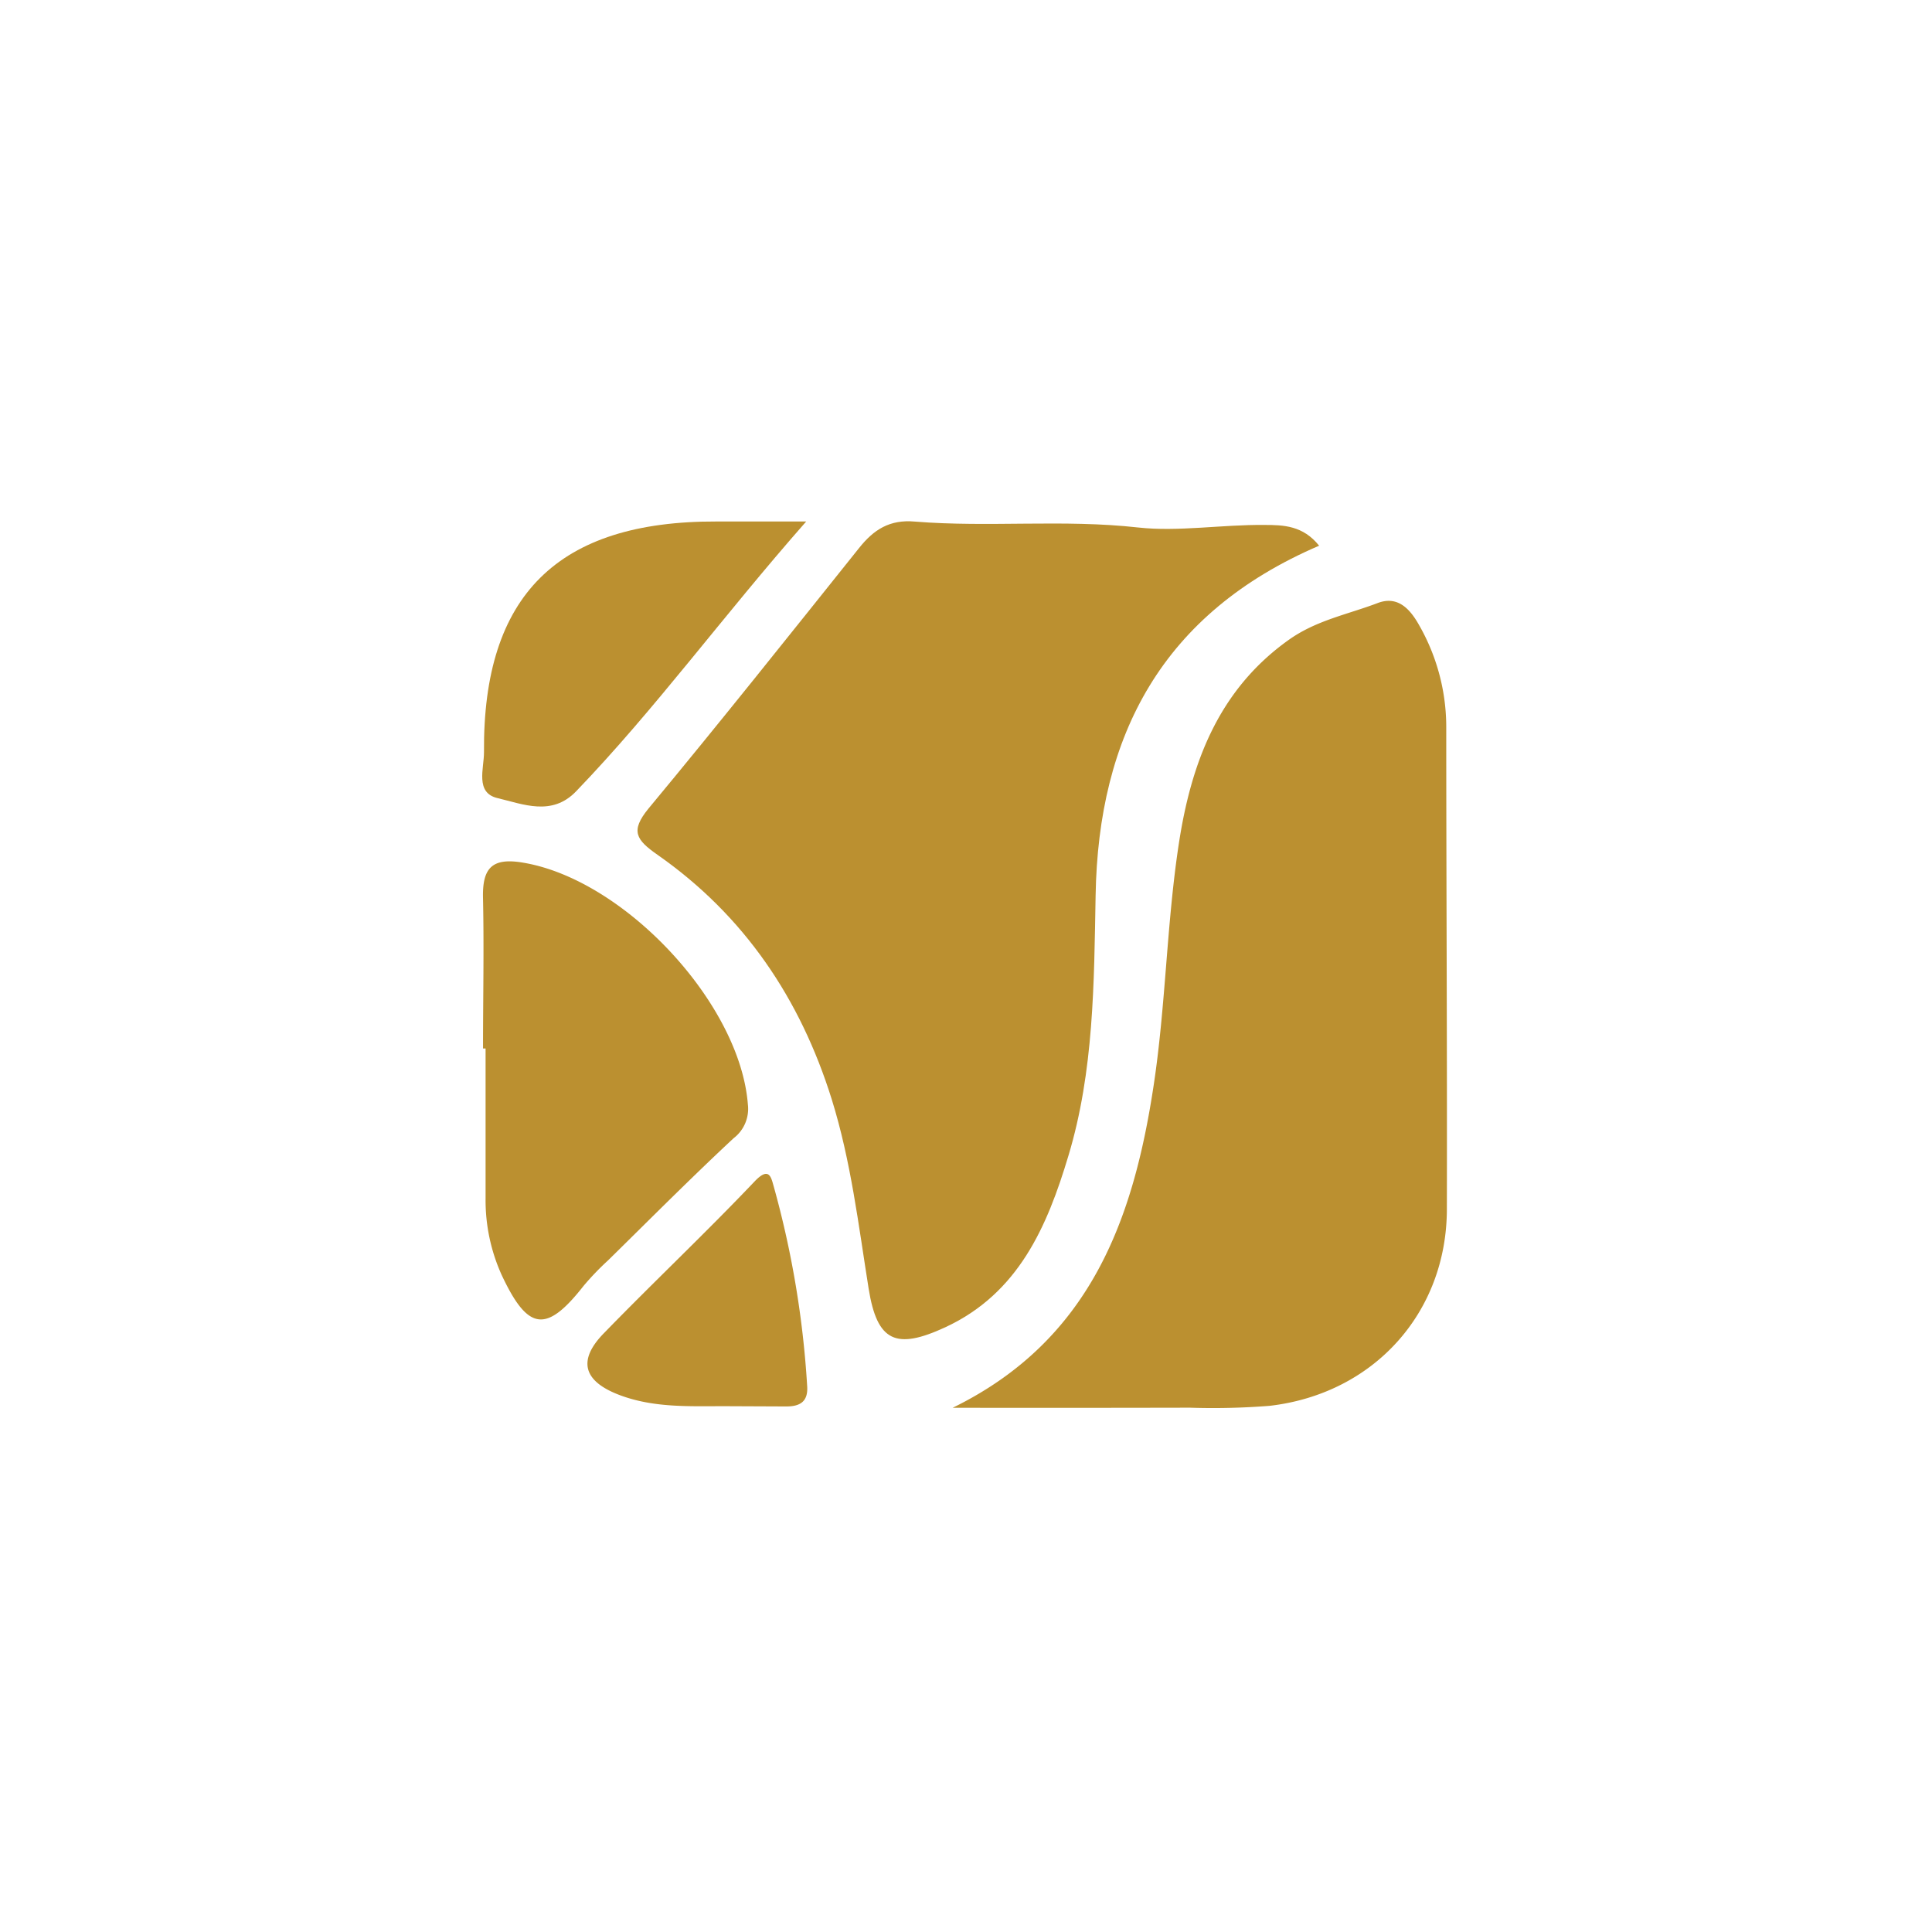<?xml version="1.0" encoding="utf-8"?>
<svg xmlns="http://www.w3.org/2000/svg" height="40" viewBox="0 0 40 40" width="40">
  <g transform="translate(0 0) scale(0.078)">
    <g transform="translate(128 138.306) scale(2.345)">
      <defs>
        <style>.cls-1{fill:#bb9030;}</style>
      </defs>
      <path class="cls-1" d="M-4921.59-4571.08c-17.75,7.62-25,21.46-25.3,39.61-.18,9.91-.19,19.87-3.08,29.45-2.4,8-5.64,15.56-13.94,19.41-5.58,2.58-7.71,1.63-8.67-4.37-1.15-7.2-2-14.44-4.18-21.44-3.56-11.39-9.91-20.82-19.73-27.68-2.41-1.69-3.1-2.68-1-5.24,8.07-9.72,15.93-19.61,23.82-29.47,1.66-2.09,3.47-3.26,6.33-3,8.4.68,16.81-.28,25.28.67,4.51.5,9.49-.34,14.27-.29C-4925.61-4573.43-4923.42-4573.36-4921.59-4571.08Z" transform="translate(5016.32 4573.87)"/>
      <path class="cls-1" d="M-4963.07-4473.5c15.62-7.64,20.48-21.4,22.76-36.56,1.36-9,1.46-18.26,2.84-27.29s4.43-17.37,12.44-23.07c3.11-2.22,6.68-2.88,10.07-4.17,2.36-.9,3.76.81,4.76,2.63a23.24,23.24,0,0,1,3,11.47c0,18.16.11,36.32.07,54.47,0,11.77-8.29,20.94-20.07,22.3a81.41,81.41,0,0,1-9,.21Q-4949.65-4473.48-4963.07-4473.5Z" transform="translate(5016.32 4573.87)"/>
      <path class="cls-1" d="M-5016.23-4514.17c0-5.65.12-11.31,0-16.95-.1-3.49,1-4.72,4.67-4.06,11.45,2,24.43,15.94,25.31,27.35a4.18,4.18,0,0,1-1.62,3.82c-4.83,4.5-9.48,9.18-14.19,13.81a31.35,31.35,0,0,0-2.77,2.88c-4.23,5.4-6.31,5.14-9.28-1.19a20.52,20.52,0,0,1-1.83-8.71c0-5.65,0-11.3,0-16.95Z" transform="translate(5016.32 4573.87)"/>
      <path class="cls-1" d="M-4979.65-4573.82c-9.52,10.82-17.1,21.25-26.05,30.55-2.75,2.85-6,1.44-8.89.76-2.56-.6-1.52-3.36-1.53-5.2-.14-17.77,8.36-26.17,26.33-26.11Z" transform="translate(5016.32 4573.87)"/>
      <path class="cls-1" d="M-4988.93-4473.68c-4,0-8,.19-11.84-1.26-4.1-1.55-4.8-3.91-1.78-7,5.63-5.8,11.51-11.34,17.07-17.19,1.67-1.75,1.87-.4,2.16.59a108.43,108.43,0,0,1,3.78,22.57c.13,1.8-.83,2.33-2.41,2.32Z" transform="translate(5016.32 4573.87)"/>
    </g>
  </g>
</svg>